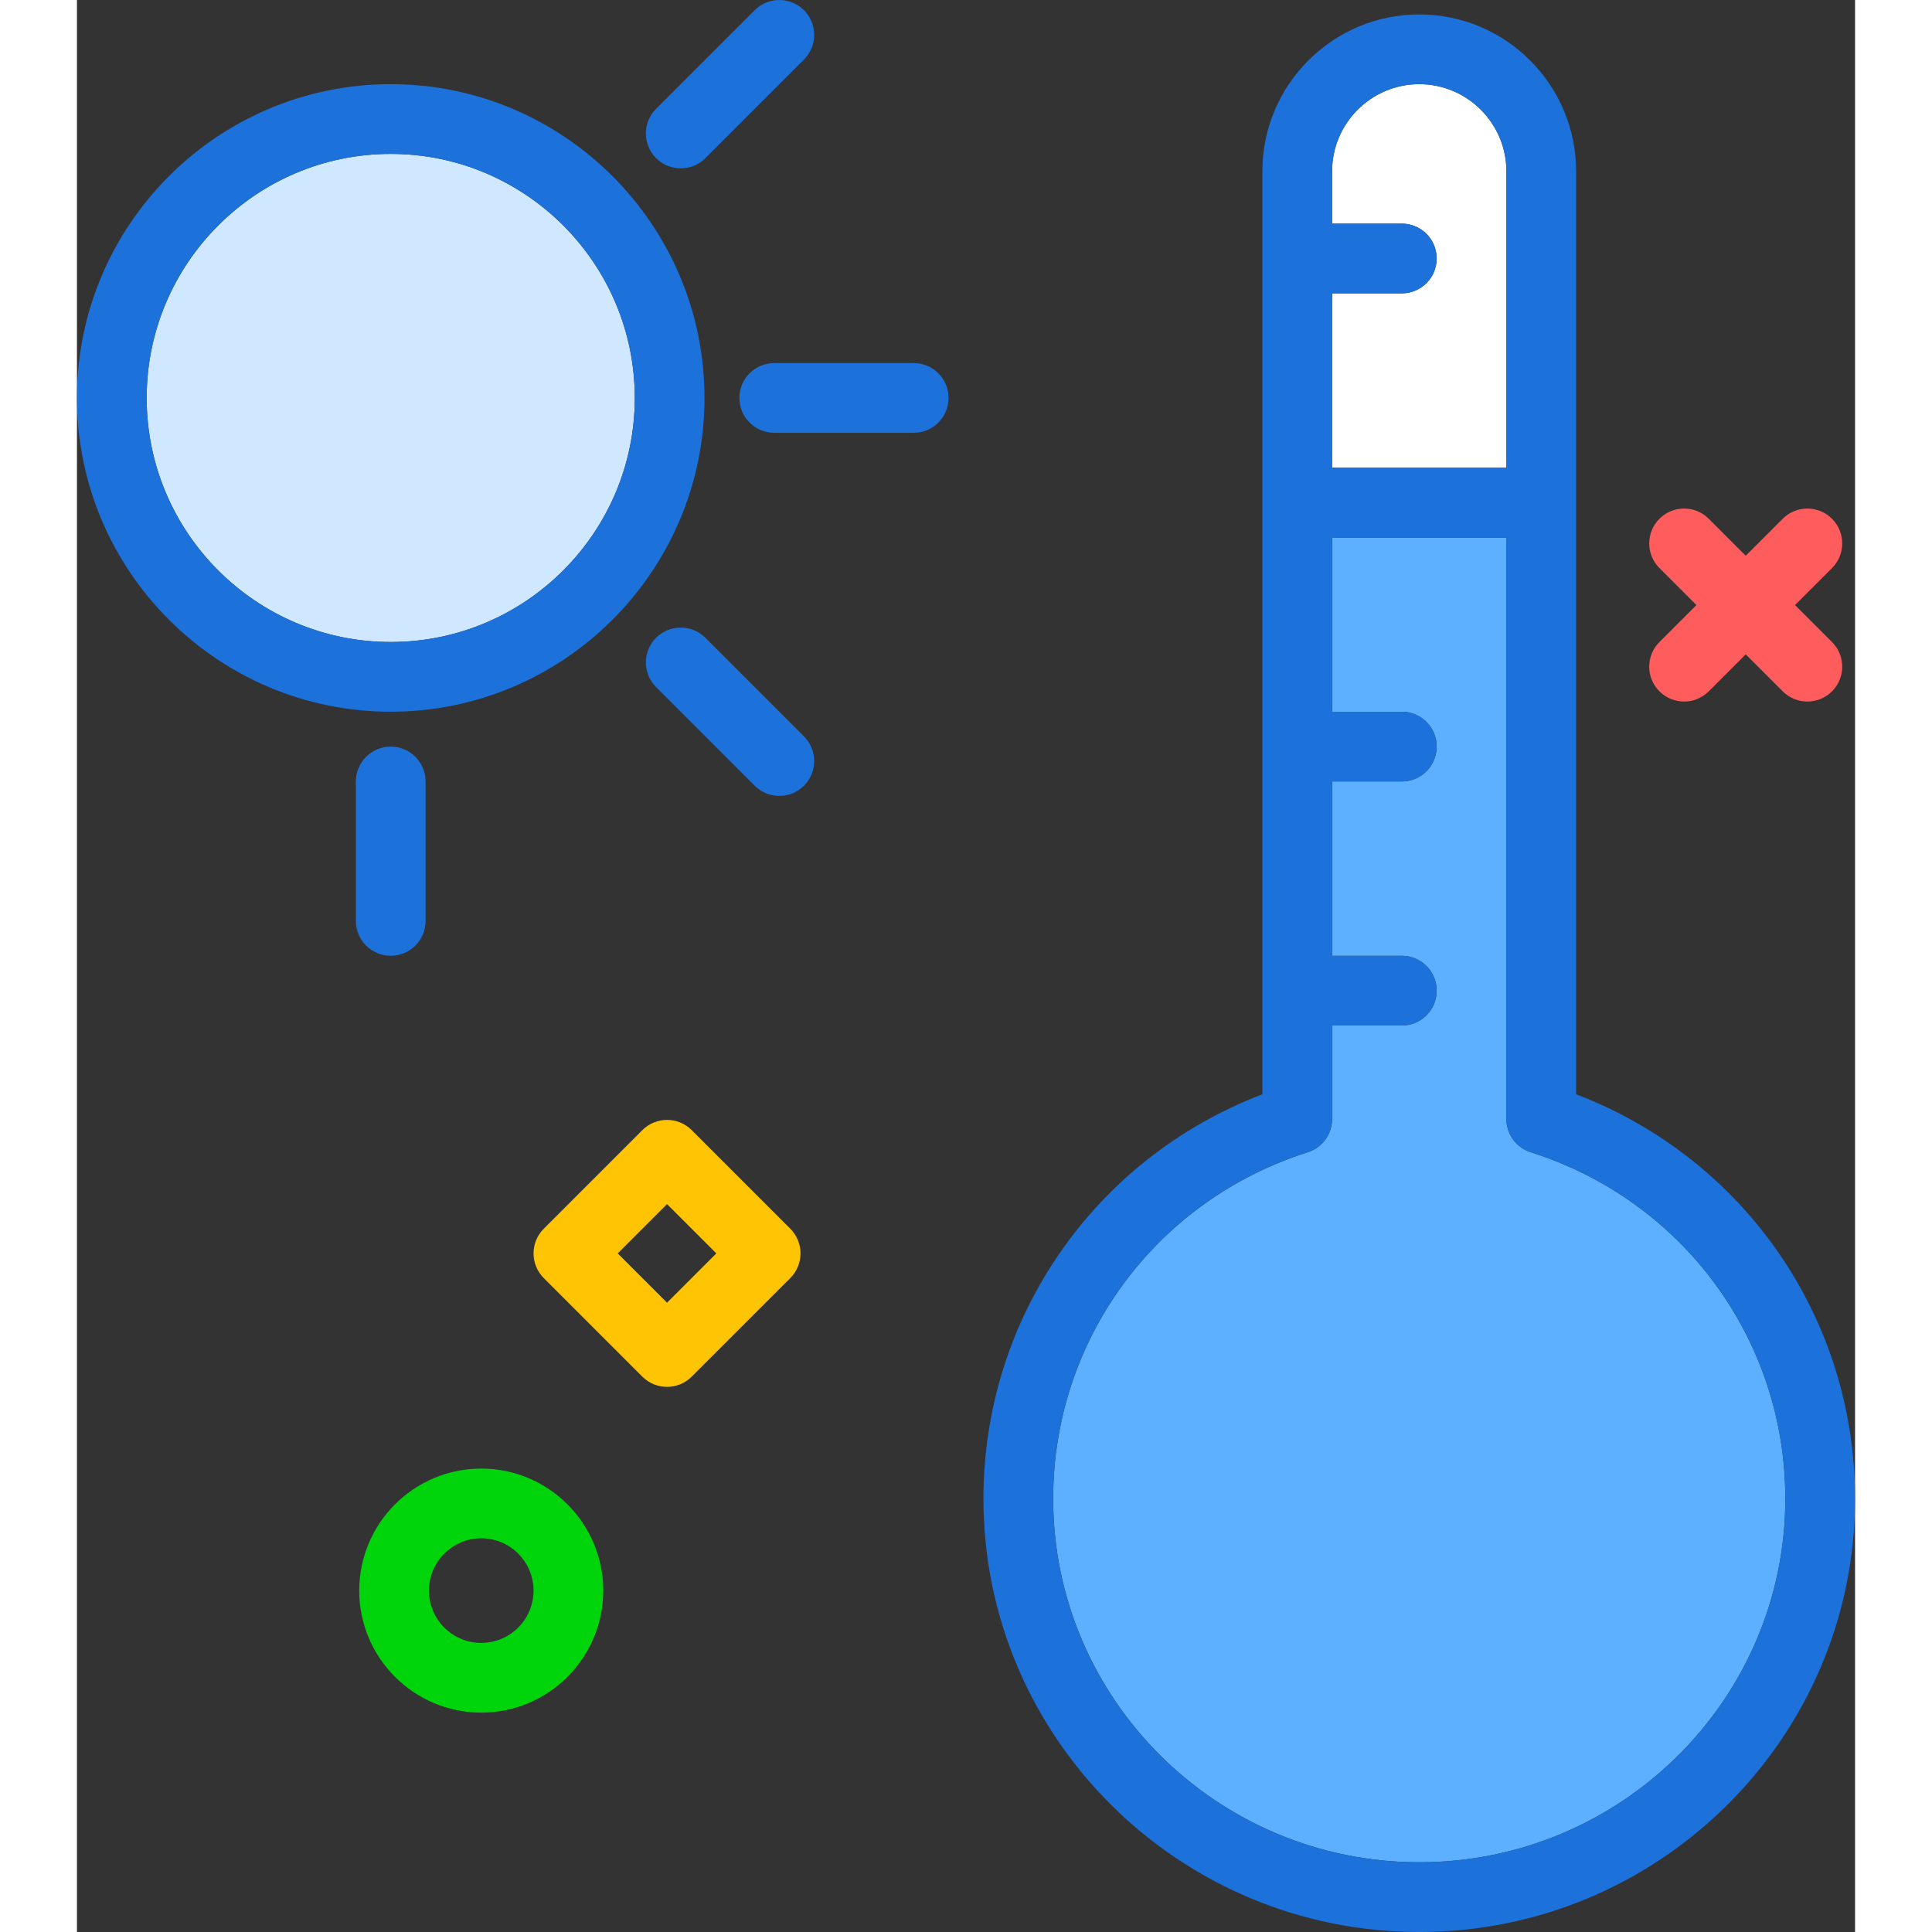 <?xml version="1.0" encoding="utf-8"?>
<!-- Generator: Adobe Illustrator 19.2.0, SVG Export Plug-In . SVG Version: 6.00 Build 0)  -->
<svg xmlns="http://www.w3.org/2000/svg" xmlns:xlink="http://www.w3.org/1999/xlink" version="1.1" id="daytemperature" x="0px" y="0px" viewBox="0 0 204 221.656" enable-background="new 0 0 204 221.656" xml:space="preserve" width="512" height="512">
<rect x="0" y="0" width="204" height="221.656" fill="#333333" stroke="none"/>
<g>
	<path fill="#FFFFFF" d="M152,25.656c2.209,0,4,1.791,4,4s-1.791,4-4,4h-8v20h20V19.66c0-5.516-4.486-10.004-10-10.004   s-10,4.488-10,10.004v5.996H152z"/>
	<path fill="#D0E8FF" d="M36,17.656c-15.44,0-28,12.56-28,28s12.56,28,28,28s28-12.56,28-28S51.44,17.656,36,17.656z"/>
	<path fill="#5CB0FF" d="M166.791,132.195c-1.662-0.527-2.791-2.068-2.791-3.812v-66.707h-20v19.98h8c2.209,0,4,1.791,4,4   s-1.791,4-4,4h-8v20h8c2.209,0,4,1.791,4,4s-1.791,4-4,4h-8v10.727c0,1.744-1.129,3.285-2.791,3.812   C123.738,137.738,112,153.711,112,171.941c0,23.002,18.842,41.715,42,41.715s42-18.713,42-41.715   C196,153.711,184.262,137.738,166.791,132.195z"/>
	<path fill="#1C71DA" d="M172,125.545V61.656v-3.981V19.66c0-9.928-8.074-18.004-18-18.004s-18,8.076-18,18.004v38.016   v3.981v63.889c-19.258,7.359-32,25.65-32,46.397c0,27.412,22.43,49.715,50,49.715s50-22.303,50-49.715   C204,151.195,191.258,132.904,172,125.545z M154,9.656c5.514,0,10,4.488,10,10.004v33.996h-20v-20h8c2.209,0,4-1.791,4-4   s-1.791-4-4-4h-8v-5.996C144,14.145,148.486,9.656,154,9.656z M154,213.656c-23.158,0-42-18.713-42-41.715   c0-18.23,11.738-34.203,29.209-39.746c1.662-0.527,2.791-2.068,2.791-3.812v-10.727h8c2.209,0,4-1.791,4-4s-1.791-4-4-4   h-8v-20h8c2.209,0,4-1.791,4-4s-1.791-4-4-4h-8V61.676h20v66.707c0,1.744,1.129,3.285,2.791,3.812   c17.471,5.543,29.209,21.516,29.209,39.746C196,194.943,177.158,213.656,154,213.656z"/>
	<path fill="#1C71DA" d="M36,9.656c-19.85,0-36,16.15-36,36s16.15,36,36,36s36-16.15,36-36S55.85,9.656,36,9.656z    M36,73.656c-15.44,0-28-12.56-28-28s12.56-28,28-28s28,12.56,28,28S51.44,73.656,36,73.656z"/>
	<path fill="#1C71DA" d="M96,41.656H80c-2.209,0-4,1.791-4,4s1.791,4,4,4h16c2.209,0,4-1.791,4-4S98.209,41.656,96,41.656z"/>
	<path fill="#1C71DA" d="M36,85.656c-2.209,0-4,1.791-4,4v16c0,2.209,1.791,4,4,4s4-1.791,4-4v-16   C40,87.447,38.209,85.656,36,85.656z"/>
	<path fill="#1C71DA" d="M72.1,73.172c-1.562-1.562-4.094-1.562-5.656,0c-1.562,1.56-1.562,4.094,0,5.656   l11.312,11.315c0.781,0.781,1.805,1.172,2.828,1.172s2.047-0.391,2.828-1.172c1.562-1.56,1.562-4.094,0-5.656   L72.1,73.172z"/>
	<path fill="#1C71DA" d="M69.272,19.314c1.023,0,2.047-0.391,2.828-1.172L83.412,6.828   c1.562-1.562,1.562-4.096,0-5.656c-1.562-1.562-4.094-1.562-5.656,0L66.443,12.486   c-1.562,1.562-1.562,4.096,0,5.656C67.225,18.924,68.248,19.314,69.272,19.314z"/>
</g>
<path fill="#FF5D5D" d="M184.385,80.488c-1.024,0-2.047-0.391-2.829-1.171c-1.562-1.562-1.562-4.095,0-5.657  l14.142-14.142c1.562-1.562,4.095-1.562,5.657,0c1.562,1.562,1.562,4.095,0,5.657L187.214,79.317  C186.433,80.098,185.409,80.488,184.385,80.488z"/>
<path fill="#FF5D5D" d="M198.528,80.487c-1.024,0-2.047-0.391-2.829-1.171L181.557,65.173  c-1.562-1.562-1.562-4.095,0-5.657c1.563-1.562,4.096-1.561,5.657,0l14.142,14.143c1.562,1.562,1.562,4.095,0,5.657  C200.575,80.096,199.551,80.487,198.528,80.487z"/>
<path fill="#00D40B" d="M46.385,196.488c-7.72,0-14-6.28-14-14s6.28-14,14-14s14,6.28,14,14  S54.105,196.488,46.385,196.488z M46.385,176.488c-3.309,0-6,2.691-6,6s2.691,6,6,6s6-2.691,6-6  S49.694,176.488,46.385,176.488z"/>
<path fill="#FFC504" d="M67.699,159.114c-1.024,0-2.047-0.391-2.829-1.171L53.557,146.629  c-1.562-1.562-1.562-4.095,0-5.657l11.313-11.313c1.562-1.562,4.095-1.562,5.657,0l11.314,11.313  c0.75,0.75,1.172,1.768,1.172,2.829s-0.421,2.078-1.172,2.829l-11.314,11.313  C69.746,158.723,68.722,159.114,67.699,159.114z M62.042,143.8l5.657,5.657l5.657-5.657l-5.657-5.657  L62.042,143.8z"/>
</svg>
